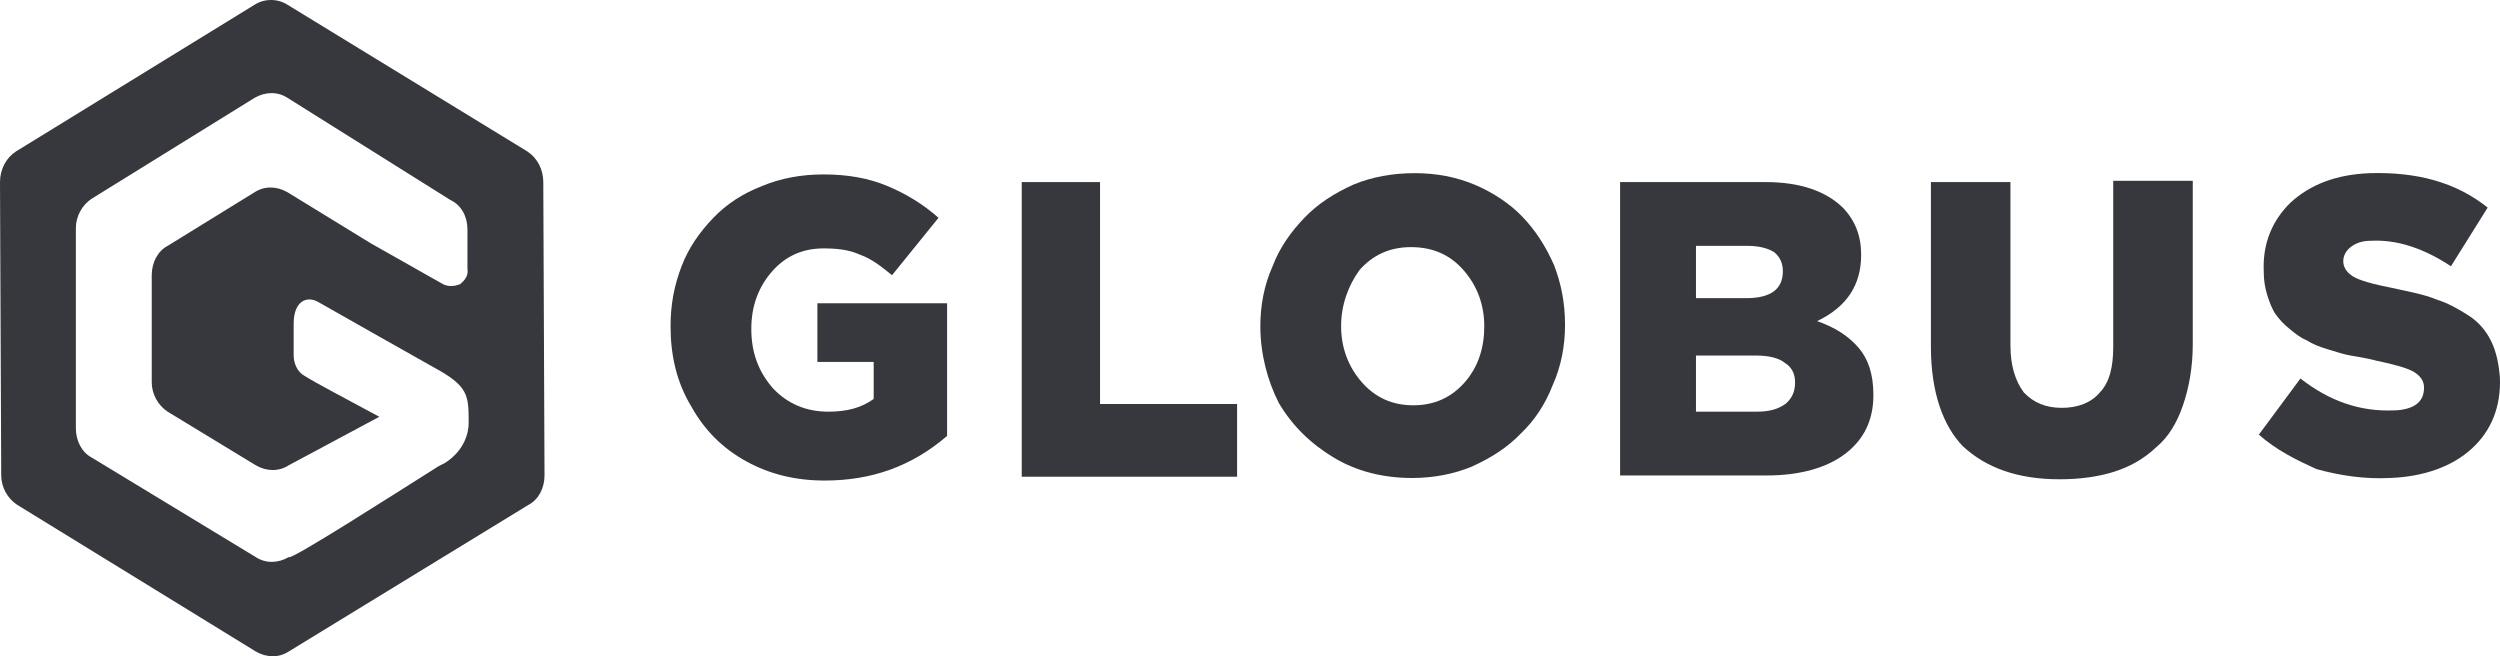 <?xml version="1.0" encoding="UTF-8"?> <svg xmlns="http://www.w3.org/2000/svg" width="160" height="42" viewBox="0 0 160 42" fill="none"> <path fill-rule="evenodd" clip-rule="evenodd" d="M28.036 29.857C28.193 29.776 28.349 29.694 28.506 29.612C29.759 28.796 29.994 27.653 29.994 27.082C29.994 25.286 29.994 24.714 27.723 23.49C27.723 23.49 21.066 19.735 20.361 19.326C19.657 18.918 18.795 19.245 18.795 20.714V22.755C18.795 23.245 19.03 23.816 19.5 24.061C20.283 24.551 22.163 25.531 24.277 26.674L18.482 29.776C17.855 30.184 17.072 30.184 16.367 29.776L10.729 26.347C10.102 25.939 9.711 25.204 9.711 24.469V17.612C9.711 16.796 10.102 16.061 10.729 15.735L16.289 12.306C16.916 11.898 17.699 11.898 18.404 12.306L23.729 15.571L28.349 18.184C28.663 18.347 29.054 18.347 29.446 18.184C29.759 17.939 29.994 17.612 29.916 17.204V14.674C29.916 13.857 29.524 13.122 28.819 12.796L18.404 6.265C17.777 5.857 16.994 5.857 16.289 6.265L5.873 12.714C5.247 13.122 4.855 13.857 4.855 14.592V27.408C4.855 28.224 5.247 28.959 5.873 29.286L16.367 35.653C16.994 36.061 17.777 36.061 18.482 35.653C18.56 35.898 25.06 31.735 28.036 29.857ZM18.404 0.306L33.753 9.694C34.379 10.102 34.771 10.837 34.771 11.653L34.849 30.429C34.849 31.245 34.458 31.98 33.831 32.306L18.482 41.694C17.855 42.102 17.072 42.102 16.367 41.694L1.096 32.306C0.47 31.898 0.078 31.163 0.078 30.429L0 11.653C0 10.837 0.392 10.102 1.018 9.694L16.289 0.306C16.916 -0.102 17.777 -0.102 18.404 0.306Z" fill="#37383D"></path> <path fill-rule="evenodd" clip-rule="evenodd" d="M42.916 20.878C42.916 19.49 43.151 18.265 43.62 17.041C44.09 15.816 44.795 14.837 45.657 13.939C46.518 13.041 47.536 12.388 48.789 11.898C49.964 11.408 51.295 11.163 52.705 11.163C54.271 11.163 55.602 11.408 56.777 11.898C57.952 12.388 59.048 13.041 60.066 13.939L57.09 17.612C56.385 17.041 55.759 16.551 55.054 16.306C54.349 15.98 53.566 15.898 52.705 15.898C51.373 15.898 50.277 16.388 49.416 17.367C48.554 18.347 48.084 19.571 48.084 21.041C48.084 22.592 48.554 23.816 49.494 24.878C50.434 25.857 51.608 26.347 53.018 26.347C54.193 26.347 55.132 26.102 55.916 25.531V23.163H52.313V19.408H60.614V27.898C58.343 29.857 55.759 30.755 52.783 30.755C50.904 30.755 49.259 30.347 47.771 29.531C46.283 28.714 45.108 27.571 44.247 26.02C43.307 24.469 42.916 22.755 42.916 20.878Z" fill="#37383D"></path> <path fill-rule="evenodd" clip-rule="evenodd" d="M65.391 30.51V11.653H70.403V25.857H79.174V30.51H65.391Z" fill="#37383D"></path> <path fill-rule="evenodd" clip-rule="evenodd" d="M80.662 20.878C80.662 19.571 80.897 18.265 81.445 17.041C81.915 15.816 82.62 14.837 83.482 13.939C84.343 13.041 85.361 12.388 86.614 11.816C87.789 11.326 89.12 11.082 90.53 11.082C91.939 11.082 93.192 11.326 94.367 11.816C95.542 12.306 96.638 13.041 97.421 13.857C98.283 14.755 98.909 15.735 99.457 16.959C99.927 18.184 100.162 19.408 100.162 20.796C100.162 22.102 99.927 23.408 99.379 24.633C98.909 25.857 98.204 26.918 97.343 27.735C96.482 28.633 95.463 29.286 94.21 29.857C93.036 30.347 91.704 30.592 90.373 30.592C88.572 30.592 86.849 30.184 85.361 29.286C83.873 28.388 82.698 27.245 81.837 25.776C81.132 24.388 80.662 22.674 80.662 20.878ZM85.831 20.878C85.831 22.265 86.301 23.49 87.162 24.469C88.024 25.449 89.12 25.939 90.451 25.939C91.783 25.939 92.879 25.449 93.741 24.469C94.602 23.49 94.994 22.265 94.994 20.878C94.994 19.49 94.524 18.265 93.662 17.286C92.801 16.306 91.704 15.816 90.295 15.816C88.964 15.816 87.867 16.306 87.006 17.286C86.301 18.265 85.831 19.49 85.831 20.878Z" fill="#37383D"></path> <path fill-rule="evenodd" clip-rule="evenodd" d="M103.686 30.51V11.653H113.006C115.198 11.653 116.843 12.225 117.939 13.286C118.723 14.102 119.114 15.082 119.114 16.306C119.114 18.265 118.174 19.653 116.295 20.551C117.469 20.959 118.331 21.531 118.957 22.265C119.584 23 119.897 23.98 119.897 25.286C119.897 26.918 119.271 28.143 118.096 29.041C116.921 29.939 115.198 30.429 113.084 30.429H103.686V30.51ZM111.753 19.082C113.319 19.082 114.102 18.51 114.102 17.367C114.102 16.878 113.945 16.469 113.554 16.143C113.162 15.898 112.614 15.735 111.831 15.735H108.542V19.082H111.753ZM112.457 26.347C113.241 26.347 113.789 26.184 114.259 25.857C114.65 25.531 114.885 25.122 114.885 24.469C114.885 23.898 114.65 23.49 114.259 23.245C113.867 22.918 113.241 22.755 112.379 22.755H108.542V26.347H112.457Z" fill="#37383D"></path> <path fill-rule="evenodd" clip-rule="evenodd" d="M123.578 22.184V11.653H128.668V22.102C128.668 23.408 128.982 24.388 129.53 25.122C130.156 25.776 130.939 26.102 131.957 26.102C132.975 26.102 133.837 25.776 134.385 25.122C135.012 24.469 135.247 23.49 135.247 22.184V11.571H140.337V22.02C140.337 23.49 140.102 24.796 139.71 25.939C139.319 27.082 138.771 27.98 137.988 28.633C137.204 29.367 136.343 29.857 135.325 30.184C134.307 30.51 133.132 30.674 131.801 30.674C129.138 30.674 127.102 29.939 125.614 28.551C124.361 27.245 123.578 25.122 123.578 22.184Z" fill="#37383D"></path> <path fill-rule="evenodd" clip-rule="evenodd" d="M144.566 27.816L147.228 24.224C149.108 25.694 151.066 26.347 153.18 26.265C153.807 26.265 154.355 26.102 154.668 25.857C154.981 25.612 155.138 25.286 155.138 24.796C155.138 24.388 154.903 24.061 154.512 23.816C154.12 23.571 153.259 23.326 152.084 23.082C151.457 22.918 150.909 22.837 150.439 22.755C149.969 22.674 149.5 22.51 148.951 22.347C148.403 22.184 148.012 22.02 147.62 21.776C147.228 21.612 146.915 21.367 146.524 21.041C146.21 20.796 145.897 20.469 145.662 20.143C145.427 19.816 145.271 19.408 145.114 18.918C144.957 18.429 144.879 17.939 144.879 17.367C144.801 15.571 145.427 14.102 146.602 12.959C147.855 11.816 149.5 11.163 151.692 11.082C154.668 11 157.174 11.653 159.21 13.286L156.861 17.041C155.138 15.898 153.415 15.326 151.771 15.408C151.144 15.408 150.753 15.571 150.439 15.816C150.126 16.061 149.969 16.388 149.969 16.714C149.969 17.122 150.204 17.449 150.596 17.694C150.987 17.939 151.849 18.184 153.102 18.429C154.198 18.674 155.138 18.837 155.921 19.163C156.704 19.408 157.409 19.816 158.036 20.224C158.662 20.633 159.132 21.204 159.445 21.857C159.759 22.51 159.915 23.245 159.993 24.143C160.072 26.02 159.445 27.571 158.192 28.714C156.939 29.857 155.138 30.51 152.945 30.592C151.301 30.674 149.734 30.429 148.247 30.02C146.993 29.449 145.662 28.796 144.566 27.816Z" fill="#37383D"></path> </svg> 